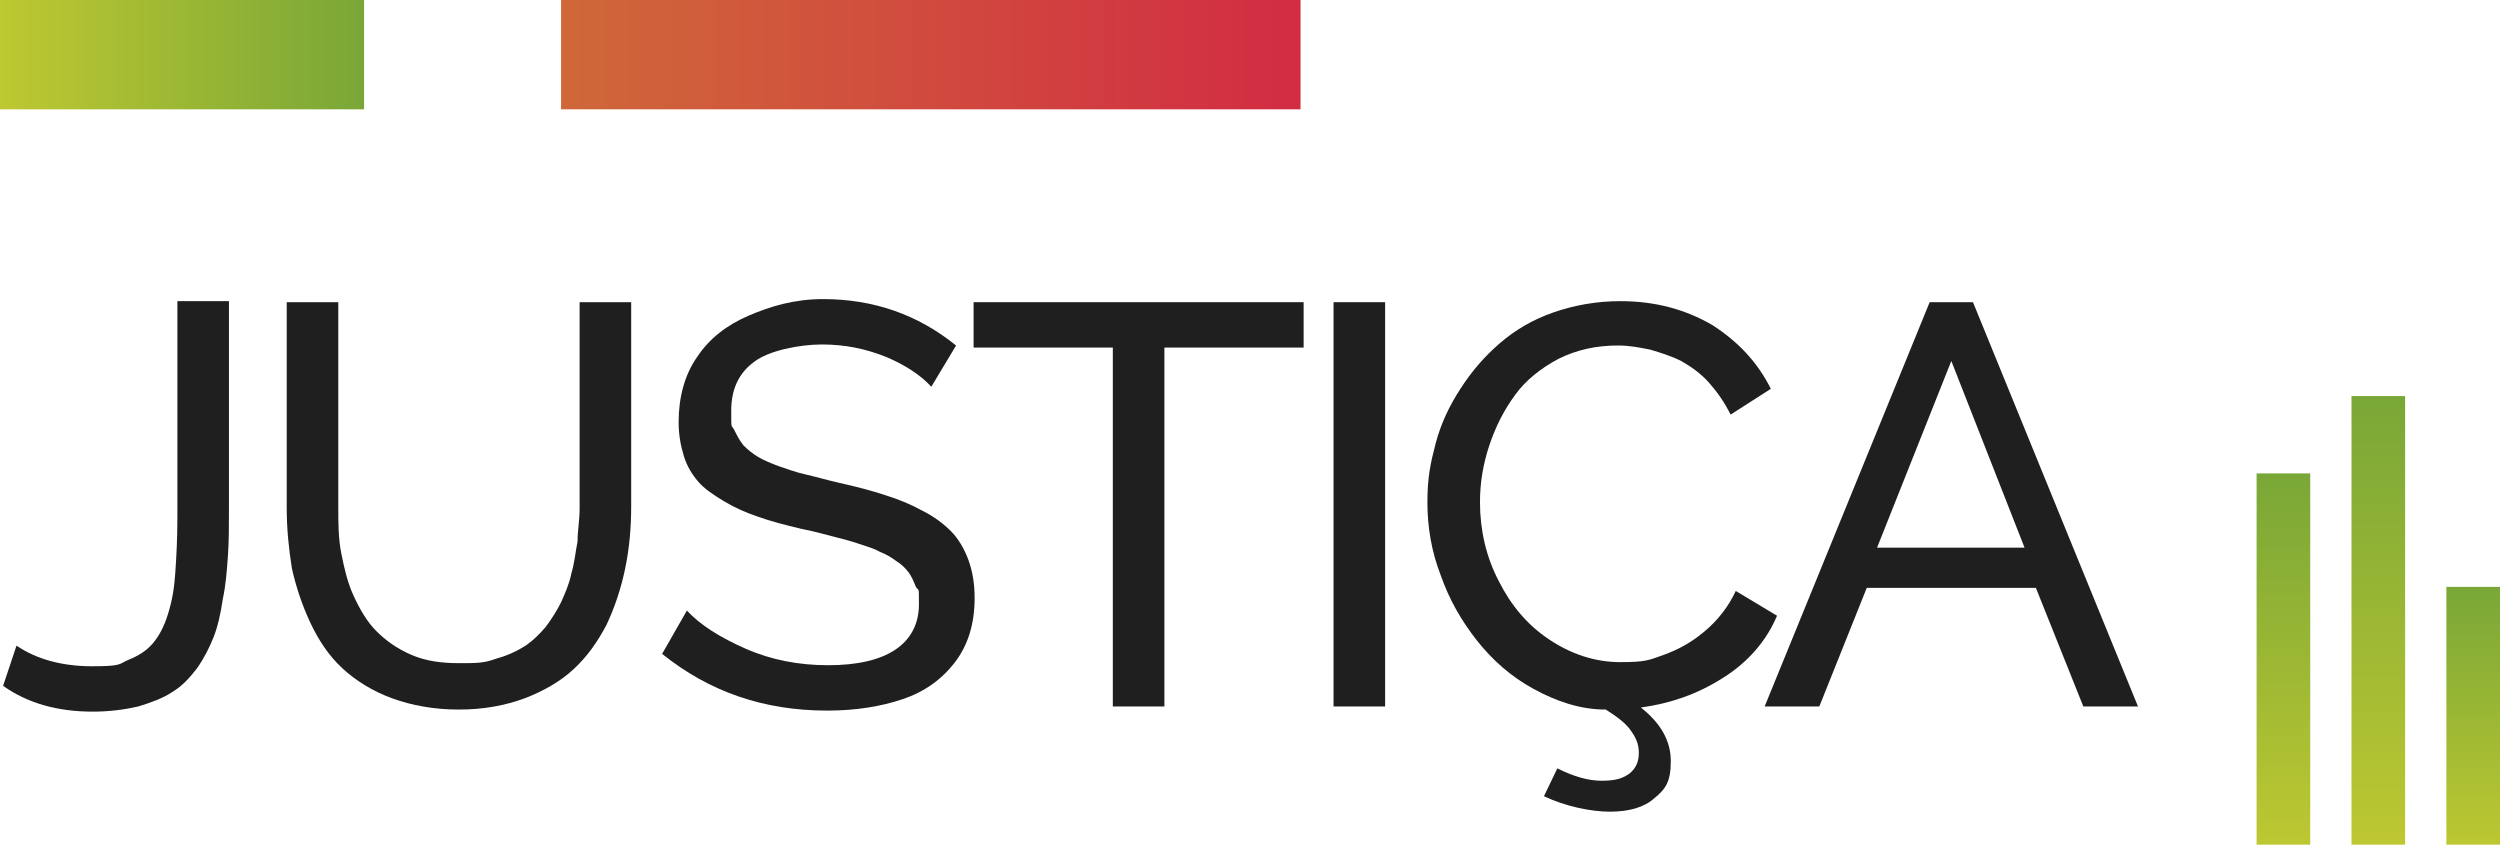<?xml version="1.0" encoding="UTF-8"?>
<svg id="Layer_1" xmlns="http://www.w3.org/2000/svg" version="1.1" xmlns:xlink="http://www.w3.org/1999/xlink" viewBox="0 0 242.4 81.9">
  <!-- Generator: Adobe Illustrator 29.2.1, SVG Export Plug-In . SVG Version: 2.1.0 Build 116)  -->
  <defs>
    <style>
      .st0 {
        fill: url(#linear-gradient2);
      }

      .st1 {
        fill: url(#linear-gradient1);
      }

      .st2 {
        fill: #1f1f1f;
      }

      .st3 {
        fill: url(#linear-gradient4);
      }

      .st4 {
        fill: url(#linear-gradient3);
      }

      .st5 {
        fill: url(#linear-gradient);
      }
    </style>
    <linearGradient id="linear-gradient" x1="0" y1="5.3" x2="35.3" y2="5.3" gradientUnits="userSpaceOnUse">
      <stop offset="0" stop-color="#bec831"/>
      <stop offset="1" stop-color="#79a737"/>
    </linearGradient>
    <linearGradient id="linear-gradient1" x1="54.4" y1="5.3" x2="126.1" y2="5.3" gradientUnits="userSpaceOnUse">
      <stop offset="0" stop-color="#cf6839"/>
      <stop offset="1" stop-color="#d22c43"/>
    </linearGradient>
    <linearGradient id="linear-gradient2" x1="221.4" y1="82.4" x2="221.4" y2="45.9" xlink:href="#linear-gradient"/>
    <linearGradient id="linear-gradient3" x1="230.6" y1="82.4" x2="230.6" y2="38.4" xlink:href="#linear-gradient"/>
    <linearGradient id="linear-gradient4" x1="239.8" y1="82.4" x2="239.8" y2="56.9" xlink:href="#linear-gradient"/>
  </defs>
  <g>
    <rect class="st5" width="35.3" height="10.6"/>
    <rect class="st1" x="54.4" width="71.7" height="10.6"/>
  </g>
  <g>
    <path class="st2" d="M1.6,62.6c1.9,1.3,4.4,2,7.3,2s2.6-.2,3.5-.6c1-.4,1.8-.9,2.4-1.6.6-.7,1.1-1.6,1.5-2.9s.6-2.5.7-4,.2-3.2.2-5.3v-21h5v19.9c0,1.8,0,3.4-.1,4.8-.1,1.4-.2,2.8-.5,4.2-.2,1.4-.5,2.7-.9,3.7s-.9,2-1.6,3c-.7.9-1.4,1.7-2.4,2.3-.9.6-2,1-3.3,1.4-1.3.3-2.8.5-4.4.5-3.4,0-6.3-.8-8.7-2.5l1.3-3.9Z"/>
    <path class="st2" d="M44.5,68.8c-2.4,0-4.6-.4-6.5-1.1s-3.5-1.7-4.8-2.9-2.3-2.7-3.1-4.4-1.4-3.5-1.8-5.3c-.3-1.9-.5-3.8-.5-5.9v-19.9h5v19.8c0,1.6,0,3.1.3,4.6s.6,2.8,1.2,4.1c.6,1.3,1.3,2.5,2.2,3.4s2,1.7,3.4,2.3c1.4.6,2.9.8,4.6.8s2.4,0,3.5-.4c1.1-.3,2-.7,2.8-1.2s1.5-1.2,2.1-1.9c.6-.8,1.1-1.6,1.5-2.4.4-.9.8-1.8,1-2.8.3-1,.4-2.1.6-3.1,0-1,.2-2.1.2-3.2v-20h5v19.8c0,2.2-.2,4.2-.6,6.1-.4,1.9-1,3.7-1.8,5.4-.9,1.7-1.9,3.1-3.2,4.3-1.3,1.2-2.9,2.1-4.7,2.8-1.9.7-4,1.1-6.4,1.1Z"/>
    <path class="st2" d="M90.3,37.5c-1-1.1-2.5-2.1-4.4-2.9-2-.8-4-1.2-6.2-1.2s-5.2.6-6.6,1.7c-1.5,1.1-2.2,2.7-2.2,4.7s0,1.3.3,1.9.5,1,.9,1.5c.4.4.9.8,1.4,1.1s1.2.6,2,.9c.9.3,1.7.6,2.6.8s1.9.5,3.2.8c1.8.4,3.3.8,4.5,1.2,1.3.4,2.5.9,3.6,1.5,1.2.6,2.1,1.3,2.8,2s1.3,1.7,1.7,2.8c.4,1.1.6,2.3.6,3.7,0,2.4-.6,4.5-1.9,6.2s-3,2.9-5.1,3.6-4.5,1.1-7.3,1.1c-6.1,0-11.4-1.8-16-5.5l2.4-4.2c1.3,1.4,3.2,2.6,5.7,3.7s5.2,1.6,8,1.6,5-.5,6.5-1.5,2.3-2.5,2.3-4.4,0-1.2-.3-1.7c-.2-.5-.4-1-.7-1.4-.3-.4-.7-.8-1.2-1.1-.5-.4-1.1-.7-1.6-.9-.5-.3-1.2-.5-2.1-.8s-1.7-.5-2.5-.7-1.8-.5-2.9-.7c-1.7-.4-3.2-.8-4.3-1.2-1.2-.4-2.3-.9-3.3-1.5s-1.9-1.2-2.5-1.9-1.1-1.5-1.4-2.5-.5-2-.5-3.3c0-2.4.6-4.6,1.8-6.3,1.2-1.8,2.9-3.1,5-4s4.4-1.6,7.2-1.6c4.9,0,9.2,1.5,12.9,4.5l-2.4,4Z"/>
    <path class="st2" d="M126.4,33.7h-13.5v34.8h-5v-34.8h-13.5v-4.4h32v4.4Z"/>
    <path class="st2" d="M129.3,68.5V29.3h5v39.2h-5Z"/>
    <path class="st2" d="M172.3,59.7c-1,2.4-2.8,4.5-5.2,6-2.5,1.6-5.1,2.5-8,2.9,1.9,1.5,2.9,3.2,2.9,5.2s-.5,2.7-1.6,3.6c-1,.9-2.5,1.3-4.3,1.3s-4.3-.5-6.4-1.5l1.3-2.7c1.6.8,3,1.2,4.3,1.2s2-.2,2.7-.7c.6-.5.9-1.1.9-2s-.3-1.5-.8-2.2-1.3-1.3-2.4-2c-2.5,0-4.8-.8-7-2s-4-2.8-5.5-4.7-2.7-4-3.5-6.3c-.9-2.3-1.3-4.7-1.3-7.1s.3-3.8.8-5.7,1.3-3.6,2.4-5.3c1.1-1.7,2.3-3.1,3.8-4.4,1.5-1.3,3.2-2.3,5.2-3s4.2-1.1,6.5-1.1c3.4,0,6.3.8,8.9,2.3,2.5,1.6,4.4,3.6,5.7,6.2l-3.9,2.5c-.6-1.2-1.3-2.2-2.1-3.1-.8-.9-1.8-1.6-2.7-2.1-1-.5-2-.8-3-1.1-1-.2-2-.4-3.1-.4-2.1,0-4,.4-5.8,1.3-1.7.9-3.2,2.1-4.2,3.5-1.1,1.5-1.9,3.1-2.5,4.9-.6,1.8-.9,3.6-.9,5.5,0,2.7.6,5.3,1.8,7.6,1.2,2.4,2.8,4.3,4.9,5.7,2.1,1.4,4.4,2.2,6.9,2.2s2.8-.2,4.2-.7c1.4-.5,2.7-1.2,4-2.3s2.3-2.4,3-3.9l4,2.4Z"/>
    <path class="st2" d="M187.1,29.3h4.2l16,39.2h-5.3l-4.6-11.5h-16.4l-4.6,11.5h-5.3l16-39.2ZM196.3,53.1l-7.1-18.1-7.2,18.1h14.3Z"/>
  </g>
  <rect class="st0" x="218.8" y="45.9" width="5.2" height="36.5"/>
  <rect class="st4" x="228" y="38.4" width="5.2" height="44"/>
  <rect class="st3" x="237.2" y="56.9" width="5.2" height="25.5"/>
</svg>